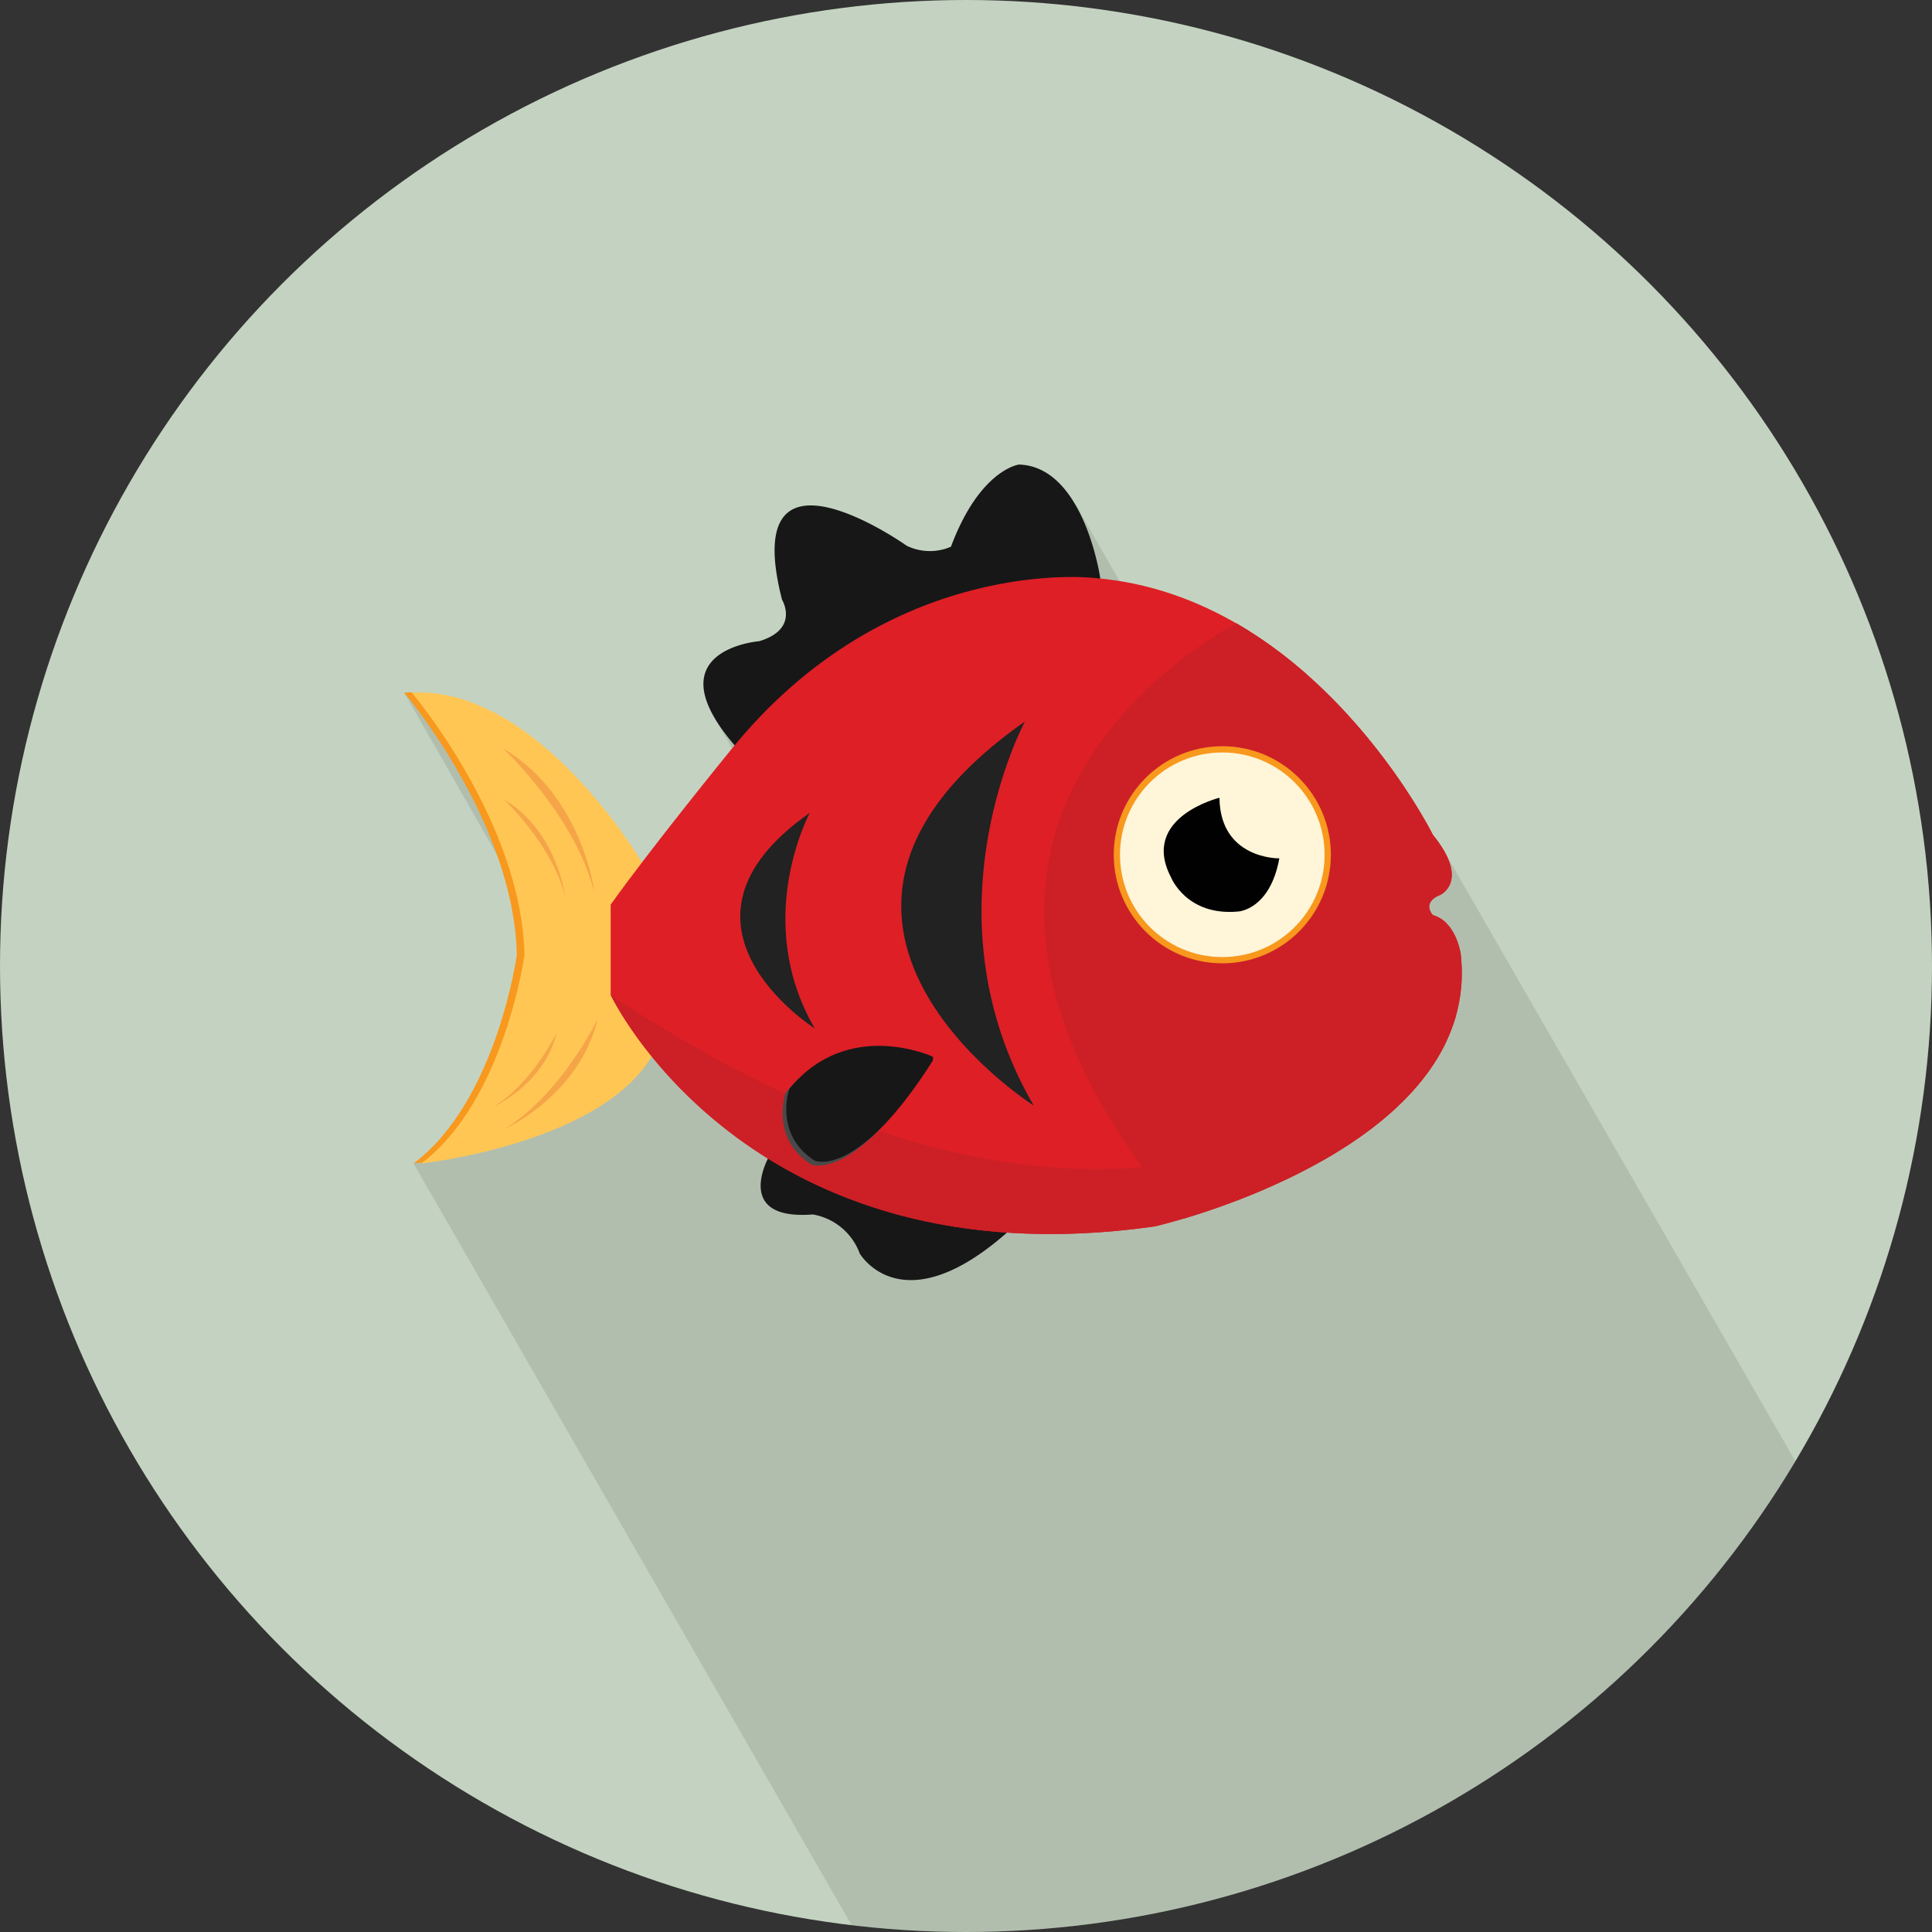 <svg xmlns="http://www.w3.org/2000/svg" xmlns:xlink="http://www.w3.org/1999/xlink" width="511" height="511" viewBox="0 0 511 511"><rect x="0" y="0" width="511" height="511" fill="#333333" stroke="none"/><defs><clipPath id="a"><circle cx="255.5" cy="255.5" r="255.5" style="fill:#c4d3c1"/></clipPath><clipPath id="b"><path d="M312.92,322.35c21-6.24,78.58-27.42,73.39-70.41,0,0-1.29-8.33-7.32-9.91,0,0-3.06-3.23,1.91-5.32,0,0,8.09-3.59-1.91-15.91,0,0-18-36.3-52-55.93C307.72,175.66,231.75,226.66,312.92,322.35Z" style="fill:none"/></clipPath></defs><title>Animals-Birds</title><g style="isolation:isolate"><circle cx="255.5" cy="255.5" r="255.5" style="fill:#c4d3c1"/><g style="clip-path:url(#a)"><polygon points="558.25 531.34 382.12 225.39 334.92 181.96 301.18 162.45 284.6 133.65 221.11 164.88 189.02 189.92 198.64 206.64 177.27 239.51 125.68 192.65 116.86 187.64 106.89 183.18 148.73 256.32 129.24 298.03 117.28 304.48 109.38 307.73 255.9 562.5 558.25 531.34" style="opacity:0.1;mix-blend-mode:multiply"/></g><path d="M203.31,306.06s-9.49,16.82,11.66,15.15a16.12,16.12,0,0,1,12.42,10.32s11.23,19.48,39.87-6.33C267.25,325.21,218.47,292.24,203.31,306.06Z" style="fill:#171717"/><path d="M291,152.87s-4.25-29.47-21.48-30c0,0-10.34,1.25-18,21.73a14,14,0,0,1-11.69-.25s-44.71-31.72-33,14.24c0,0,4.75,7.74-6,11,0,0-29.22,2.25-5.49,28.72C195.32,198.33,281.24,182.1,291,152.87Z" style="fill:#171717"/><path d="M167.77,228.12s-27.25-46.6-60.88-44.94c0,0,29.14,34.29,29.81,69.43,0,0-5.33,38.64-27.31,55.12,0,0,49.45-5.28,61.94-30.11Z" style="fill:#f8981d"/><path d="M169.78,228.12s-27.25-46.6-60.88-44.94c0,0,29.14,34.29,29.81,69.43,0,0-5.33,38.64-27.31,55.12,0,0,49.45-5.28,61.94-30.11Z" style="fill:#ffc654"/><path d="M161.52,239.27v23.88s36.11,76.55,143.94,61.23c0,0,87.18-20,80.85-72.43,0,0-3-8.16-7.32-9.91,0,0-3.41-3.39,1.91-5.32,0,0,8.09-3.59-1.91-15.91,0,0-31.31-63.27-89.59-67.94,0,0-54.12-6.49-96.08,45.46C193.32,198.33,172.18,224.27,161.52,239.27Z" style="fill:#de1f26"/><path d="M312.92,322.35c21-6.24,78.58-27.42,73.39-70.41,0,0-1.29-8.33-7.32-9.91,0,0-3.06-3.23,1.91-5.32,0,0,8.09-3.59-1.91-15.91,0,0-18-36.3-52-55.93C307.72,175.66,231.75,226.66,312.92,322.35Z" style="fill:#cc2026"/><g style="clip-path:url(#b)"><path d="M346,178s-49.77,94.78.81,155.07H320.44l-30.17-7-21.48-78.55,6.49-30.35,11.49-33.87,27.46-16.09,17.2-9.49Z" style="fill:#cc2026"/></g><circle cx="323.29" cy="226.08" r="28.71" style="fill:#f8981d"/><circle cx="323.29" cy="226.08" r="27.06" style="fill:#fff5d9"/><path d="M322.54,211S301.47,216.15,309.7,232c0,0,4.09,10.41,17.88,9.08,0,0,8.32-.48,10.8-14.06C338.38,227.06,322.7,227.3,322.54,211Z" style="fill:#010101"/><path d="M271.08,190.84s-27.31,50.62,2.33,101.57C273.42,292.41,196.15,243.46,271.08,190.84Z" style="fill:#212221"/><path d="M214.18,215S198.83,243.4,215.49,272C215.49,272,172.06,244.53,214.18,215Z" style="fill:#212221"/><path d="M161.52,263.13v0s36.11,76.55,143.94,61.23c0,0,59.48-13.64,76.61-47.94A75.48,75.48,0,0,0,385,269l0.06-.21C384.14,270,310.78,362.73,161.52,263.13Z" style="fill:#cc2026"/><path d="M245.77,280.51S223.29,270,207.8,289c0,0-4.25,12,6.74,19,0,0,11.24,5,31.22-26.48" style="fill:#4a494a"/><path d="M246.77,279.51s-22.48-10.49-38,8.49c0,0-4.25,12,6.74,19,0,0,11.24,5,31.22-26.48" style="fill:#171717"/><path d="M157.24,236.25s-2.9-25.69-24.29-38.39C133,197.87,152.26,215.86,157.24,236.25Z" style="fill:#da5027;opacity:0.28"/><path d="M149.45,237.07s-1.94-17.19-16.25-25.69C133.2,211.38,146.12,223.42,149.45,237.07Z" style="fill:#da5027;opacity:0.28"/><path d="M133.21,298.73s20-8.79,24.87-29.23C158.09,269.5,148.41,289.6,133.21,298.73Z" style="fill:#da5027;opacity:0.28"/><path d="M130.6,292.65s13.38-5.88,16.65-19.56C147.25,273.09,140.77,286.54,130.6,292.65Z" style="fill:#da5027;opacity:0.28"/></g></svg>